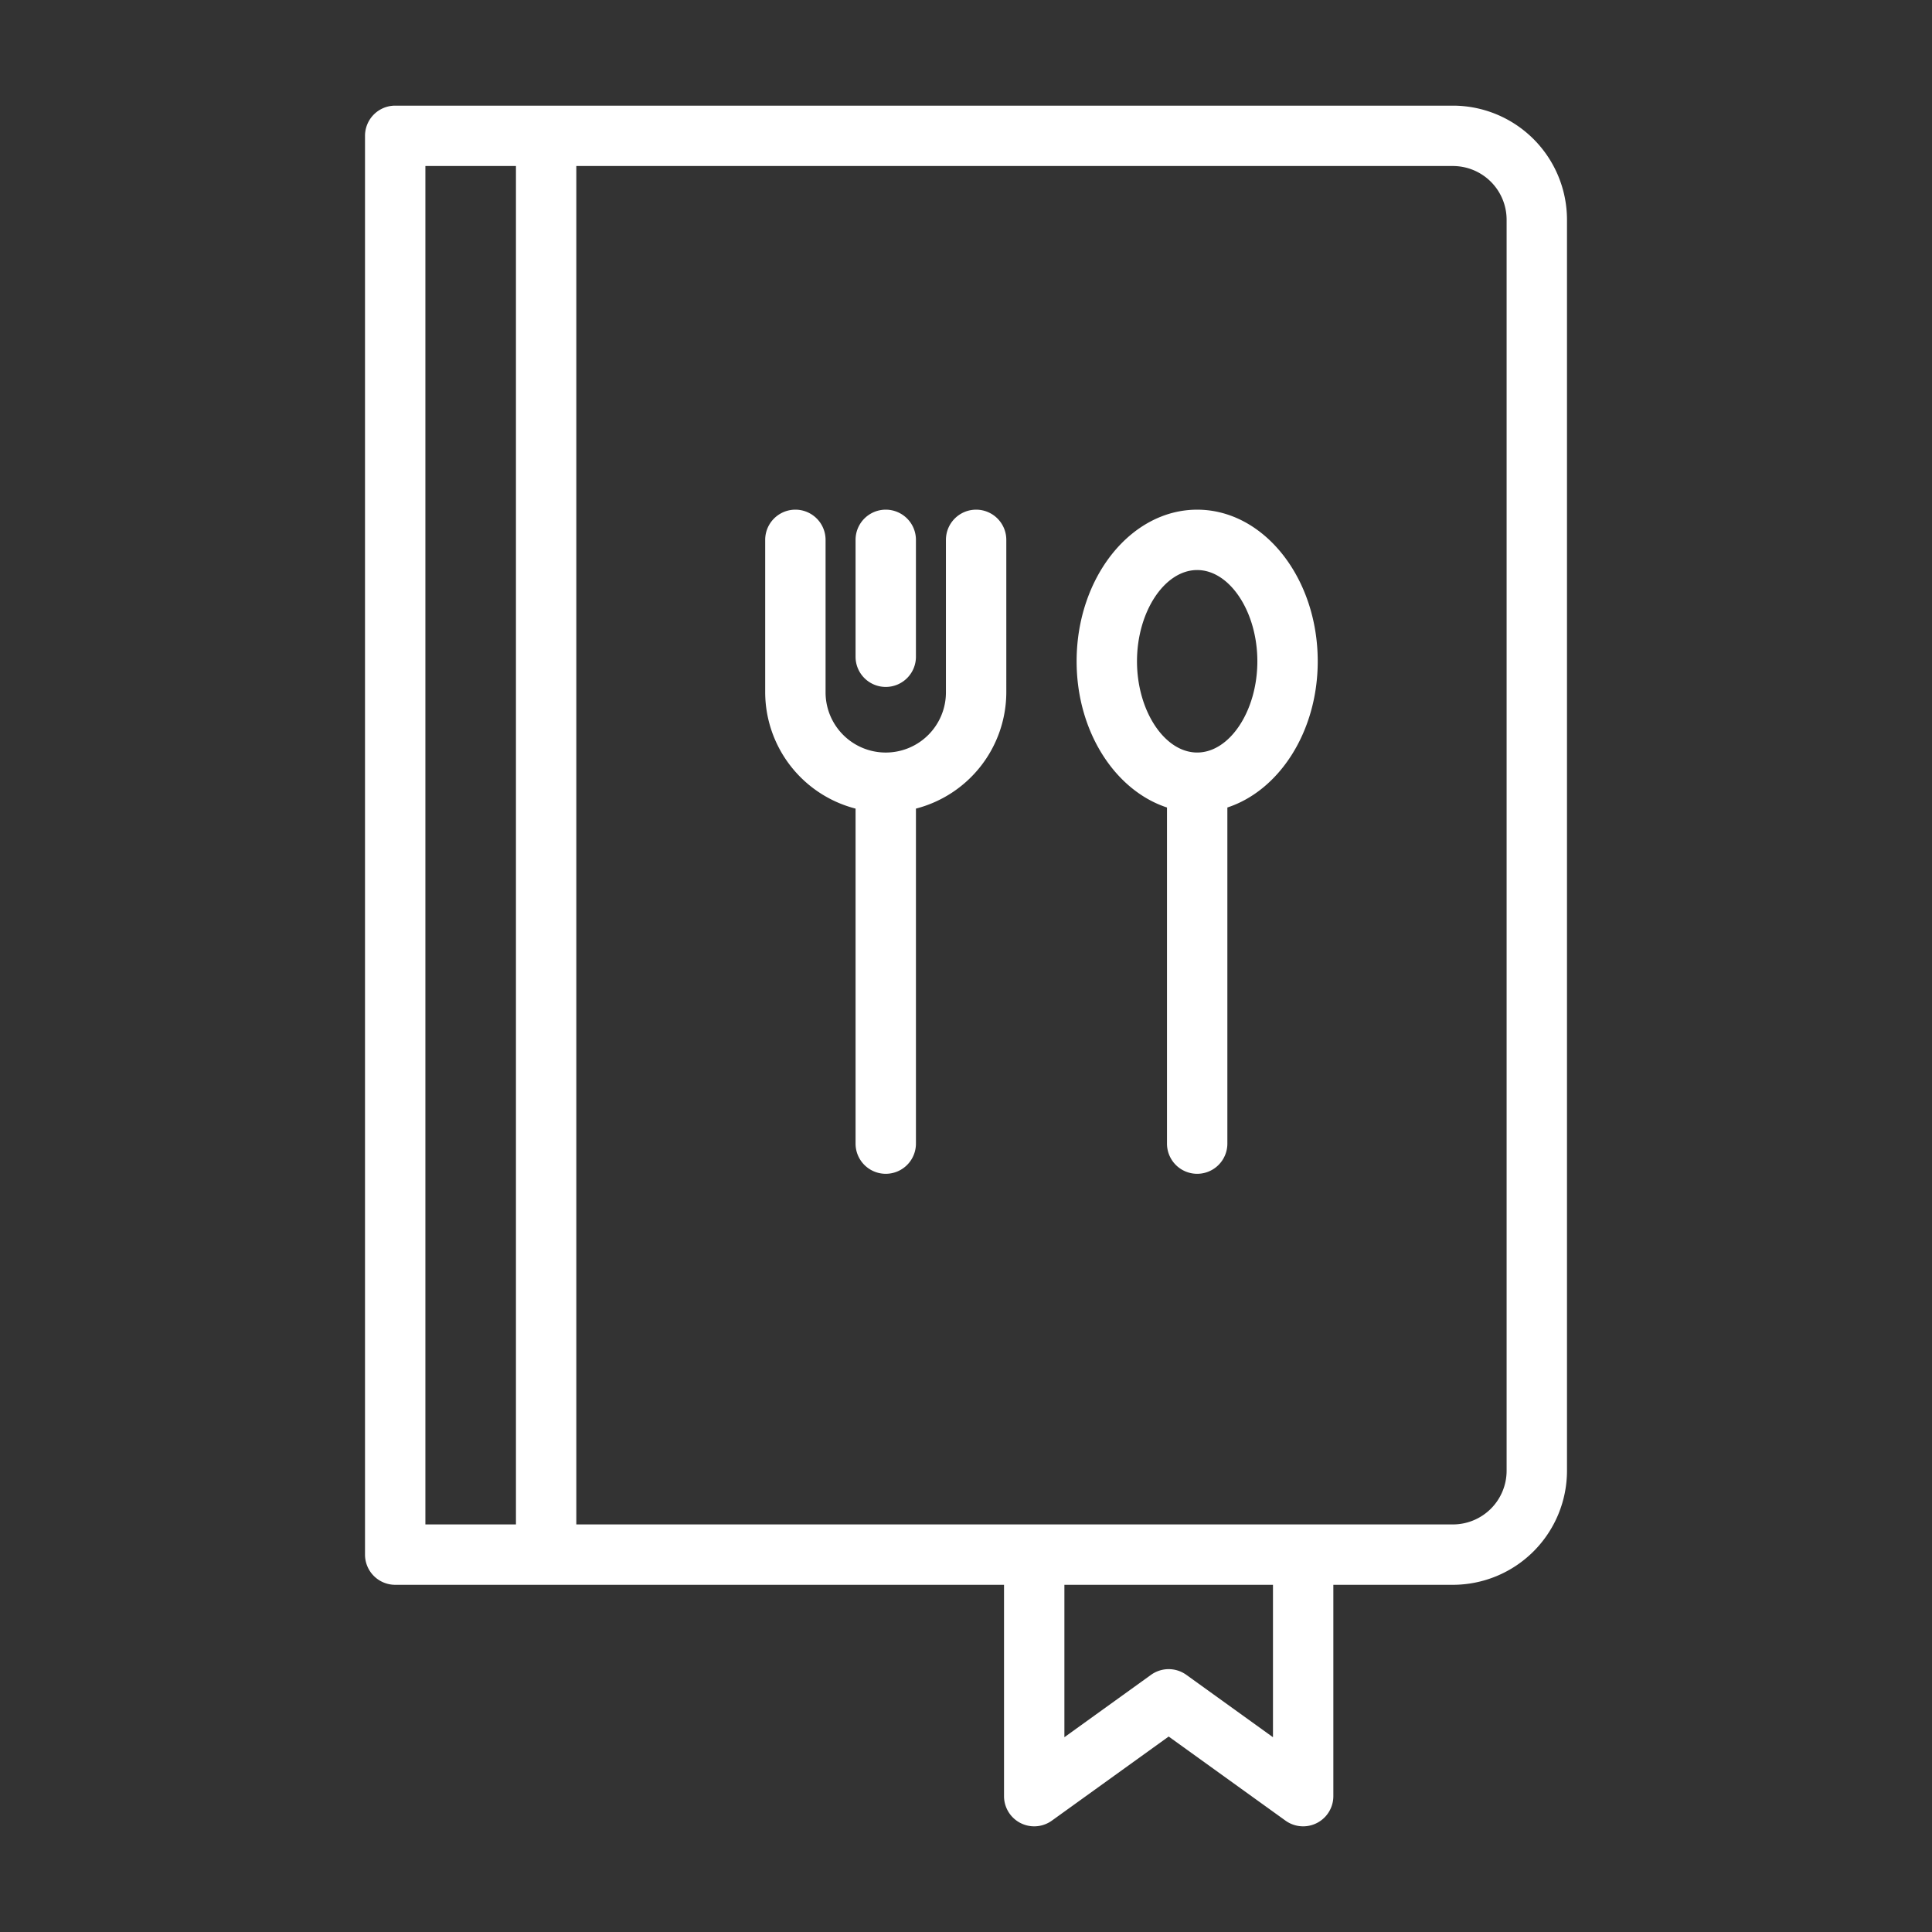 <svg id="SvgjsSvg1025" width="288" height="288" xmlns="http://www.w3.org/2000/svg" version="1.1" xmlns:xlink="http://www.w3.org/1999/xlink" xmlns:svgjs="http://svgjs.com/svgjs"><rect width="100%" height="100%" fill="#333333" stroke="none"/><defs id="SvgjsDefs1026"></defs><g id="SvgjsG1027"><svg xmlns="http://www.w3.org/2000/svg" viewBox="0 0 512 512" width="288" height="288"><path d="M385.045,27.997H104.732a7.998,7.998,0,0,0-8,8V411.99a7.998,7.998,0,0,0,8,8H266.076v56.008A8.002,8.002,0,0,0,278.752,482.49l30.961-22.289L340.674,482.49a8.002,8.002,0,0,0,12.676-6.492V419.99h31.695a30.255,30.255,0,0,0,30.223-30.219V58.224A30.261,30.261,0,0,0,385.045,27.997Zm-272.312,16h24V403.99h-24ZM337.35,460.38l-22.961-16.531a8.004,8.004,0,0,0-9.352,0L282.076,460.38V419.99H337.35Zm61.918-70.609A14.234,14.234,0,0,1,385.045,403.99H152.732V43.997H385.045a14.24,14.24,0,0,1,14.223,14.226Z" fill="#ffffff" class="color000 svgShape"></path><path d="M317.264 135.068c-17.617 0-31.949 18.023-31.949 40.18 0 18.662 10.215 34.25 23.949 38.748v89.072a8 8 0 1016 0V213.995c13.734-4.498 23.949-20.086 23.949-38.748C349.213 153.091 334.881 135.068 317.264 135.068zm0 64.359c-8.645 0-15.949-11.07-15.949-24.18s7.305-24.18 15.949-24.18 15.949 11.07 15.949 24.18S325.908 199.427 317.264 199.427zM258.682 135.068a7.998 7.998 0 00-8 8v40.414a15.949 15.949 0 01-31.898 0V143.068a8 8 0 00-16 0v40.414a31.912 31.912 0 0023.949 30.807v88.779a8 8 0 0016 0V214.288a31.912 31.912 0 0023.949-30.807V143.068A7.998 7.998 0 00258.682 135.068z" fill="#ffffff" class="color000 svgShape"></path><path d="M234.732,182.044a7.998,7.998,0,0,0,8-8V143.068a8,8,0,0,0-16,0v30.977A7.998,7.998,0,0,0,234.732,182.044Z" fill="#ffffff" class="color000 svgShape"></path></svg></g></svg>